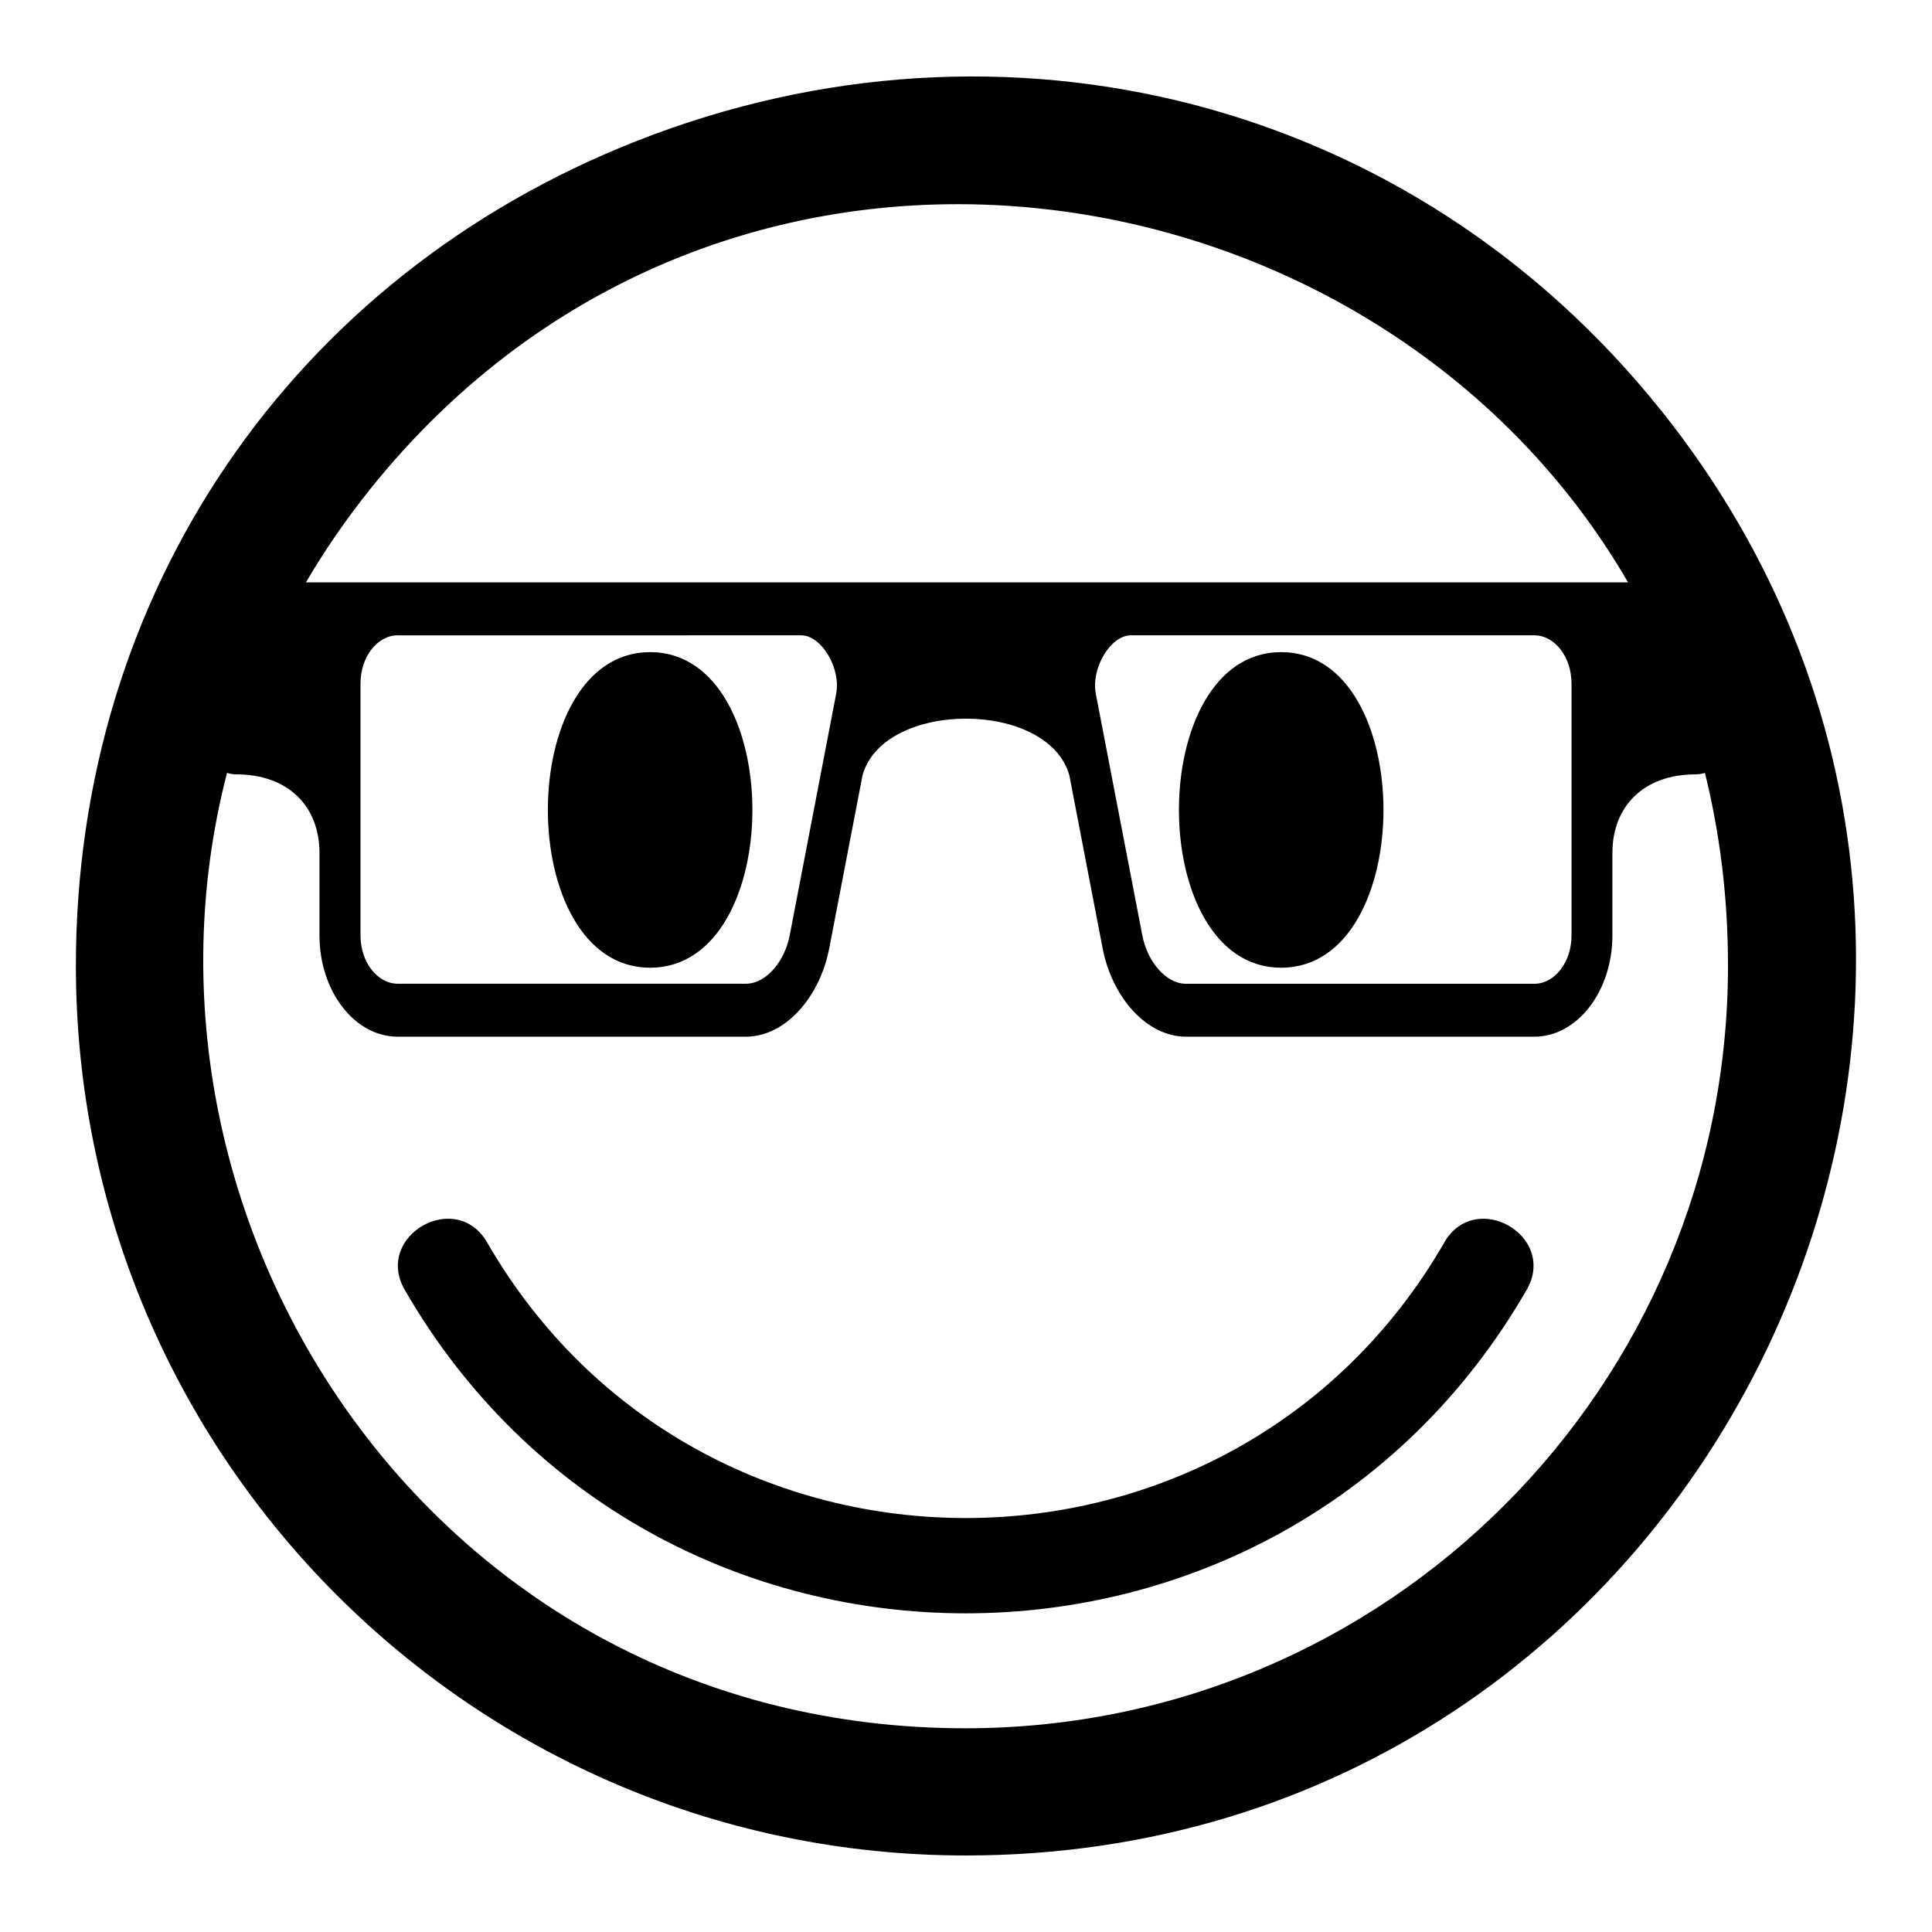 <?xml version="1.0" encoding="UTF-8"?>
<!-- Uploaded to: ICON Repo, www.svgrepo.com, Generator: ICON Repo Mixer Tools -->
<svg fill="#000000" width="800px" height="800px" version="1.1" viewBox="144 144 512 512" xmlns="http://www.w3.org/2000/svg">
 <path d="m584.22 252.78c122.56 153.35 13.332 382.94-184.29 382.94-130.23 0-235.82-105.59-235.82-235.82 0-98.5 57.059-182.51 148.65-218.55 97.684-38.438 205.65-10.914 271.44 71.43zm-211.65 96.746-8.812 45.781c-2.492 12.922-11.594 23.426-22.113 23.426h-92.273c-11.395 0-20.707-12.047-20.707-26.812v-21.84c0-12.379-8.238-20.871-22.082-20.871-0.832 0-1.648-0.137-2.418-0.395-31.031 119.77 55.363 253.2 195.69 253.2 111.61 0 202.08-90.477 202.08-202.08 0-18.047-2.144-35.125-6.121-51.117-0.785 0.258-1.602 0.395-2.434 0.395-13.844 0-22.082 8.508-22.082 20.871v21.84c0 14.766-9.297 26.812-20.707 26.812h-92.273c-10.52-0.016-19.617-10.488-22.113-23.426l-8.812-45.797c-5.547-20.086-49.305-20.086-54.836 0zm-147.49-51.191h350.37c-66.035-113.95-239.44-142.18-333.53-24.484-6.332 7.934-11.941 16.113-16.852 24.484zm325.52 14.027h-106.89c-5.426 0.016-10.609 8.691-9.309 15.508l12.332 64.055c1.316 6.801 6.168 12.785 11.594 12.785h92.273c5.426 0 9.871-5.758 9.871-12.785v-66.777c0-7.027-4.445-12.785-9.871-12.785zm-301.21 0.016 106.89-0.016c5.426 0 10.625 8.691 9.309 15.508l-12.316 64.039c-1.316 6.801-6.168 12.785-11.594 12.785h-92.273c-5.426 0-9.871-5.742-9.871-12.785v-66.777c0-7.027 4.445-12.773 9.887-12.773zm234.14 4.445c-36.137 0-36.137 83.629 0 83.629 36.137 0 36.137-83.629 0-83.629zm-167.24 0c36.137 0 36.137 83.629 0 83.629-36.137 0-36.137-83.629 0-83.629zm210.44 156.46c8.254-14.297 30.094-1.754 21.84 12.559-65.93 114.28-231.37 114.28-297.3 0-8.254-14.312 13.586-26.859 21.84-12.559 56.164 97.352 197.47 97.352 253.64 0z" fill-rule="evenodd"/>
</svg>
